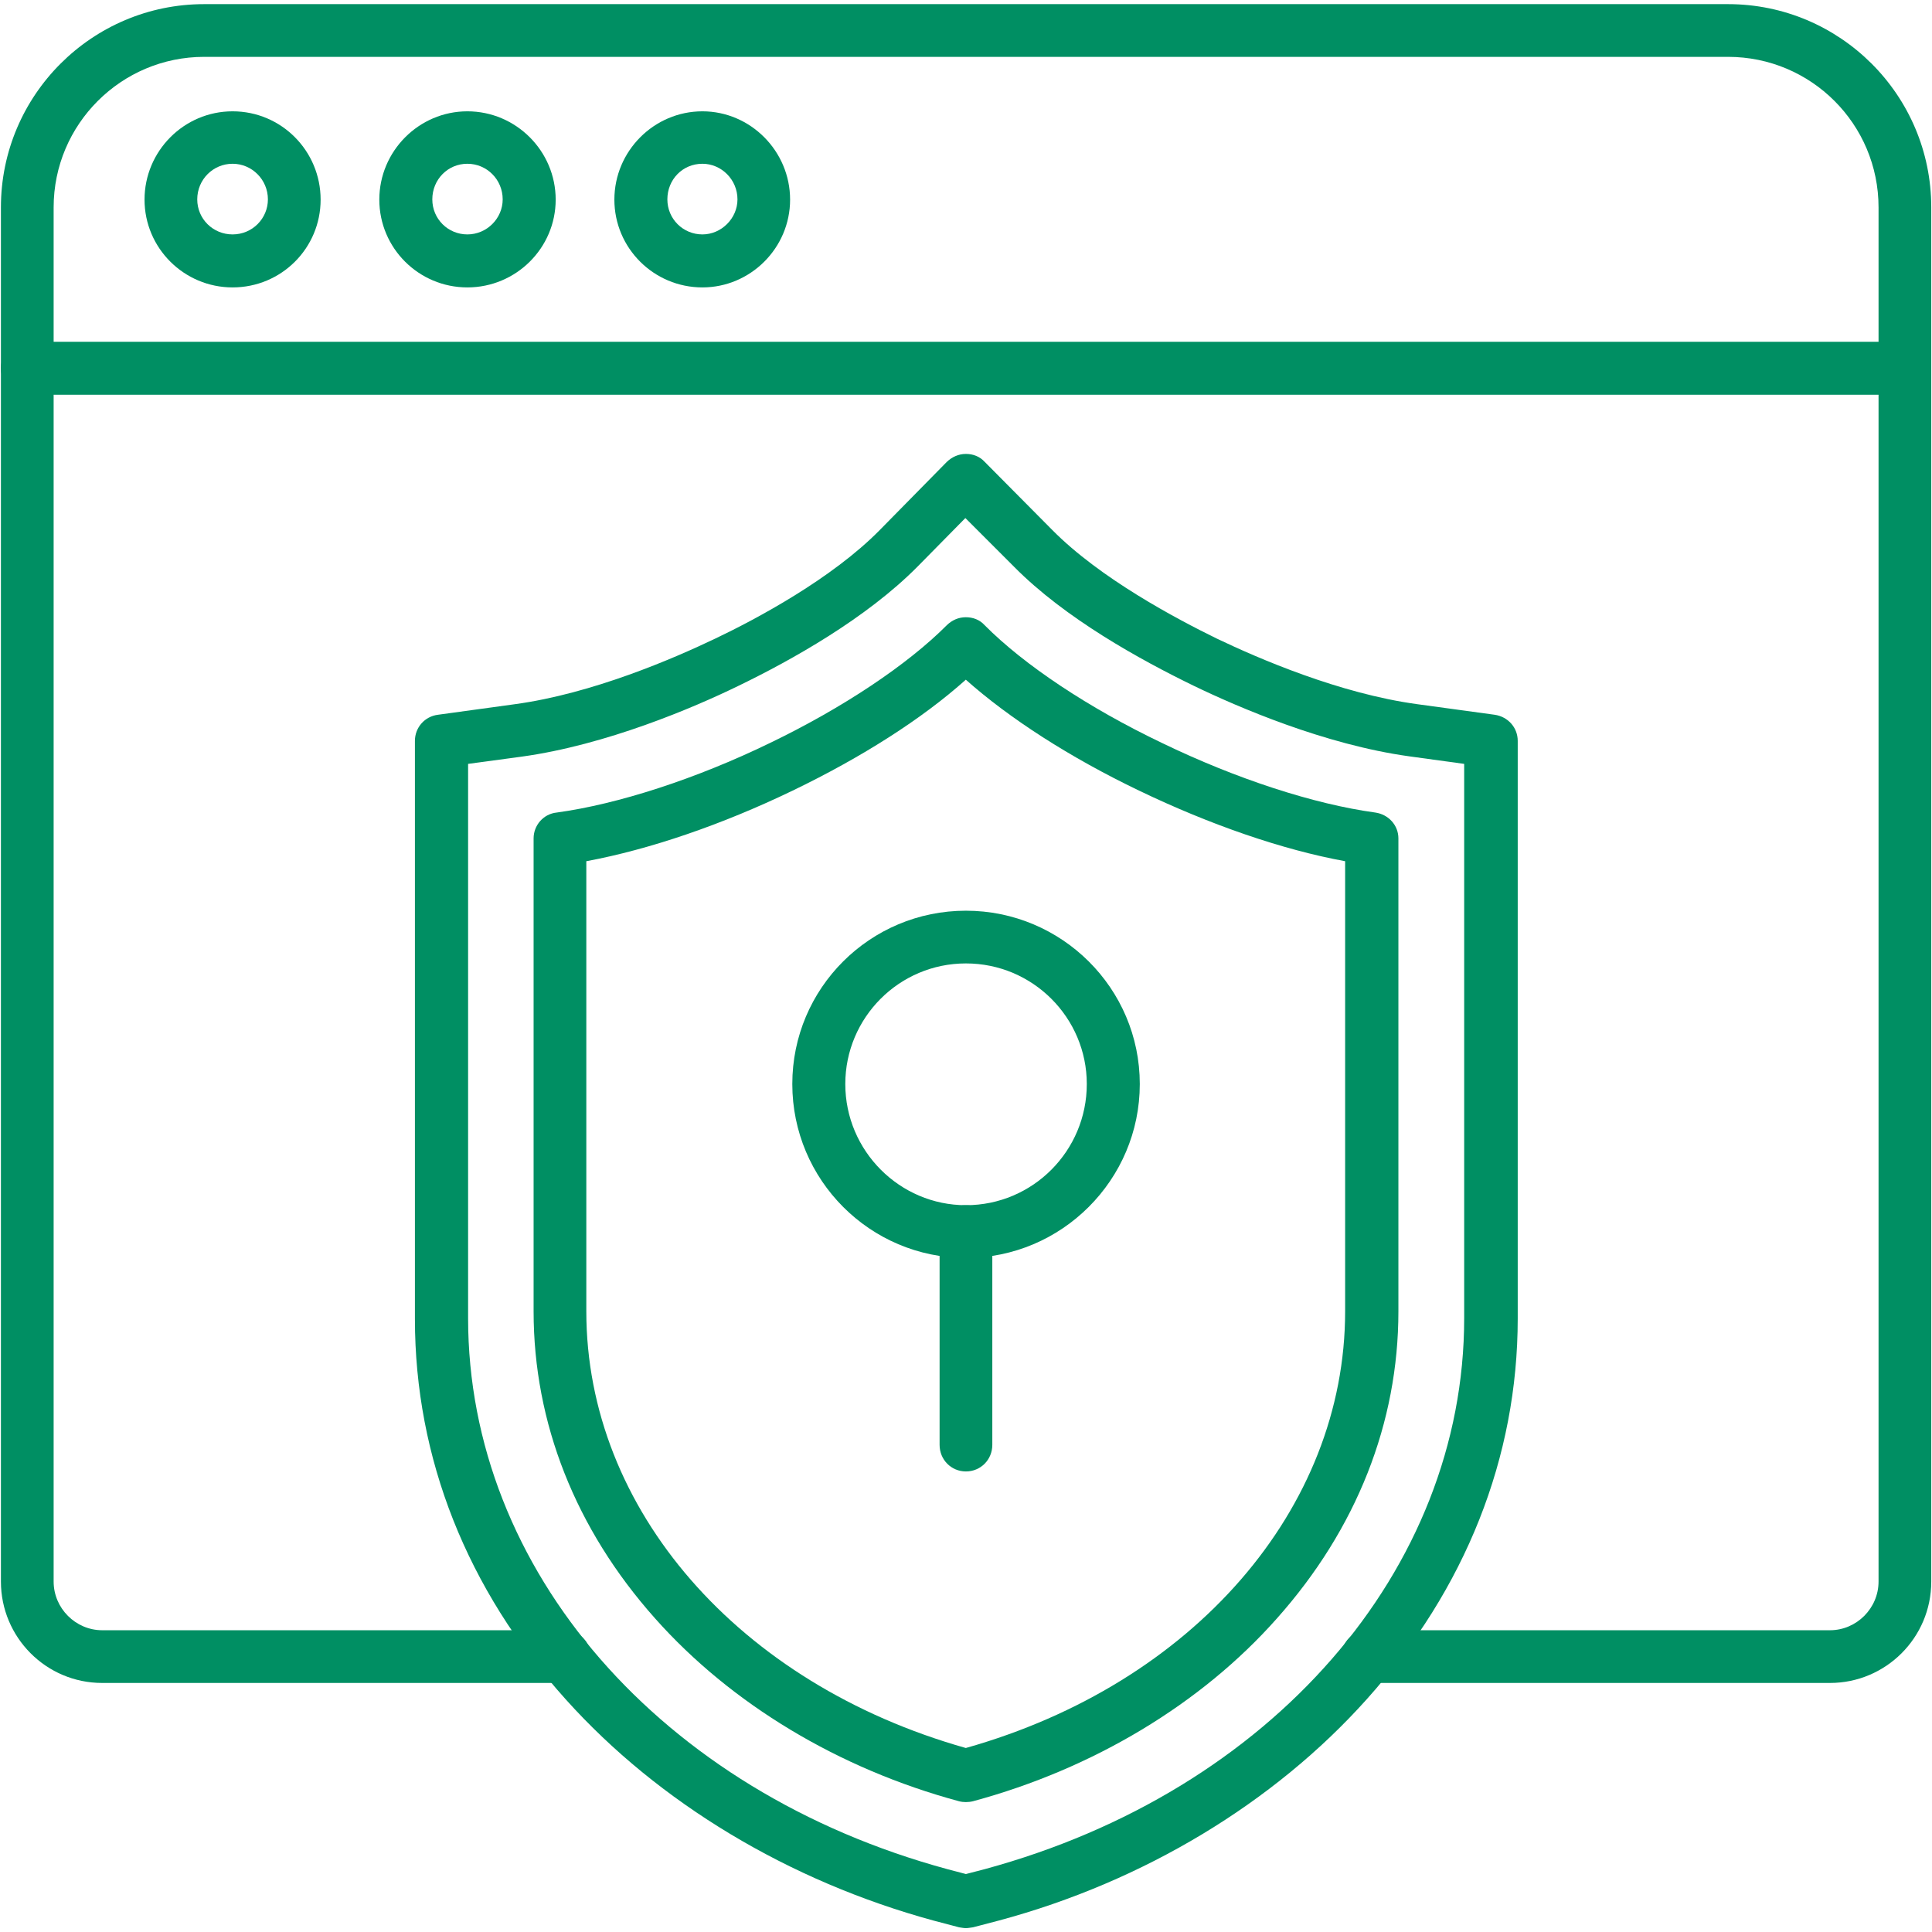 <?xml version="1.0" encoding="UTF-8"?> <svg xmlns="http://www.w3.org/2000/svg" width="21" height="21" viewBox="0 0 21 21" fill="none"><g id="noun-security-6200492 1" clip-path="url(#clip0_1_156266)"><g id="Group"><path id="Vector" fill-rule="evenodd" clip-rule="evenodd" d="M19.891 18.293H14.87C14.708 18.293 14.581 18.166 14.581 18.006C14.581 17.847 14.708 17.72 14.87 17.72H19.891C20.18 17.72 20.419 17.481 20.419 17.191V2.254C20.419 1.35 19.687 0.618 18.783 0.618H2.219C1.318 0.618 0.583 1.35 0.583 2.254V17.191C0.583 17.481 0.822 17.72 1.111 17.72H6.135C6.294 17.72 6.421 17.847 6.421 18.006C6.421 18.166 6.294 18.293 6.135 18.293H1.111C0.5 18.293 0.01 17.796 0.01 17.191V2.254C0.01 1.034 1.002 0.045 2.219 0.045H18.783C20 0.045 20.992 1.034 20.992 2.254V17.191C20.992 17.802 20.496 18.293 19.891 18.293H19.891Z" fill="#008F63"></path><path id="Vector_2" fill-rule="evenodd" clip-rule="evenodd" d="M20.705 4.291H0.296C0.137 4.291 0.01 4.164 0.01 4.001C0.01 3.842 0.137 3.715 0.296 3.715H20.705C20.864 3.715 20.991 3.842 20.991 4.001C20.991 4.164 20.864 4.291 20.705 4.291Z" fill="#008F63"></path><path id="Vector_3" fill-rule="evenodd" clip-rule="evenodd" d="M2.528 3.124C2 3.124 1.571 2.696 1.571 2.17C1.571 1.642 2 1.21 2.528 1.21C3.06 1.21 3.485 1.642 3.485 2.17C3.485 2.696 3.06 3.124 2.528 3.124ZM2.528 1.78C2.316 1.78 2.144 1.952 2.144 2.167C2.144 2.38 2.316 2.548 2.528 2.548C2.744 2.548 2.912 2.374 2.912 2.167C2.912 1.952 2.738 1.78 2.528 1.78Z" fill="#008F63"></path><path id="Vector_4" fill-rule="evenodd" clip-rule="evenodd" d="M5.08 3.124C4.551 3.124 4.123 2.696 4.123 2.17C4.123 1.642 4.554 1.21 5.08 1.21C5.609 1.21 6.04 1.642 6.04 2.17C6.04 2.696 5.609 3.124 5.08 3.124ZM5.08 1.78C4.867 1.78 4.699 1.952 4.699 2.167C4.699 2.38 4.87 2.548 5.08 2.548C5.292 2.548 5.464 2.374 5.464 2.167C5.464 1.952 5.292 1.78 5.08 1.78Z" fill="#008F63"></path><path id="Vector_5" fill-rule="evenodd" clip-rule="evenodd" d="M7.635 3.124C7.106 3.124 6.678 2.696 6.678 2.17C6.678 1.642 7.109 1.21 7.635 1.21C8.157 1.21 8.588 1.642 8.588 2.17C8.588 2.696 8.157 3.124 7.635 3.124ZM7.635 1.78C7.419 1.78 7.254 1.952 7.254 2.167C7.254 2.38 7.425 2.548 7.635 2.548C7.841 2.548 8.016 2.374 8.016 2.167C8.016 1.952 7.841 1.78 7.635 1.78Z" fill="#008F63"></path><path id="Vector_6" fill-rule="evenodd" clip-rule="evenodd" d="M10.499 20.958C10.475 20.958 10.448 20.952 10.425 20.949L10.144 20.875C8.576 20.447 7.159 19.596 6.149 18.471C5.074 17.275 4.51 15.846 4.51 14.337V8.053C4.51 7.908 4.616 7.787 4.761 7.769L5.599 7.654C6.441 7.539 7.321 7.158 7.773 6.942C8.219 6.73 9.043 6.29 9.563 5.761L10.292 5.02C10.348 4.967 10.419 4.934 10.499 4.934C10.576 4.934 10.649 4.961 10.703 5.02L11.438 5.761C11.958 6.287 12.782 6.724 13.228 6.942C13.68 7.158 14.56 7.539 15.404 7.654L16.246 7.769C16.391 7.79 16.497 7.908 16.497 8.053V14.331C16.497 15.84 15.93 17.272 14.855 18.471C13.848 19.596 12.43 20.453 10.859 20.875L10.576 20.949C10.549 20.952 10.523 20.958 10.499 20.958H10.499ZM5.088 8.303V14.328C5.088 17.065 7.182 19.472 10.298 20.317L10.499 20.37L10.703 20.317C13.818 19.472 15.915 17.065 15.915 14.328V8.303L15.318 8.221C14.4 8.094 13.455 7.686 12.973 7.453C12.389 7.169 11.577 6.721 11.024 6.162L10.493 5.631L9.97 6.162C9.415 6.721 8.606 7.175 8.018 7.459C7.539 7.692 6.591 8.097 5.673 8.224L5.088 8.303L5.088 8.303Z" fill="#008F63"></path><path id="Vector_7" fill-rule="evenodd" clip-rule="evenodd" d="M10.498 19.588C10.475 19.588 10.448 19.585 10.425 19.579C9.119 19.227 7.947 18.522 7.12 17.591C6.255 16.62 5.8 15.465 5.8 14.254V9.113C5.8 8.971 5.906 8.847 6.051 8.832C6.718 8.741 7.566 8.466 8.369 8.076C9.166 7.692 9.866 7.223 10.292 6.795C10.348 6.741 10.419 6.709 10.498 6.709C10.575 6.709 10.649 6.736 10.702 6.795C11.133 7.229 11.833 7.695 12.631 8.076C13.437 8.466 14.281 8.741 14.949 8.832C15.094 8.853 15.2 8.971 15.2 9.113V14.254C15.2 15.465 14.745 16.62 13.88 17.591C13.056 18.522 11.88 19.227 10.575 19.579C10.551 19.585 10.522 19.588 10.498 19.588H10.498ZM6.373 9.361V14.254C6.373 16.407 8.03 18.303 10.498 19C12.97 18.303 14.621 16.401 14.621 14.254V9.361C13.942 9.237 13.153 8.965 12.38 8.593C11.63 8.233 10.974 7.811 10.498 7.388C10.026 7.811 9.37 8.23 8.617 8.593C7.846 8.965 7.058 9.234 6.373 9.361Z" fill="#008F63"></path><path id="Vector_8" fill-rule="evenodd" clip-rule="evenodd" d="M10.499 13.673C9.457 13.673 8.612 12.825 8.612 11.783C8.612 10.741 9.457 9.899 10.499 9.899C11.539 9.899 12.389 10.741 12.389 11.783C12.389 12.825 11.539 13.673 10.499 13.673ZM10.499 10.472C9.773 10.472 9.188 11.062 9.188 11.783C9.188 12.509 9.779 13.1 10.499 13.1C11.226 13.1 11.813 12.509 11.813 11.783C11.813 11.062 11.226 10.472 10.499 10.472Z" fill="#008F63"></path><path id="Vector_9" fill-rule="evenodd" clip-rule="evenodd" d="M10.499 15.994C10.34 15.994 10.213 15.867 10.213 15.705V13.386C10.213 13.227 10.34 13.1 10.499 13.1C10.659 13.1 10.786 13.227 10.786 13.386V15.705C10.786 15.867 10.659 15.994 10.499 15.994Z" fill="#008F63"></path></g></g><defs><clipPath id="clip0_1_156266"><rect width="21" height="21" fill="white"></rect></clipPath></defs></svg> 